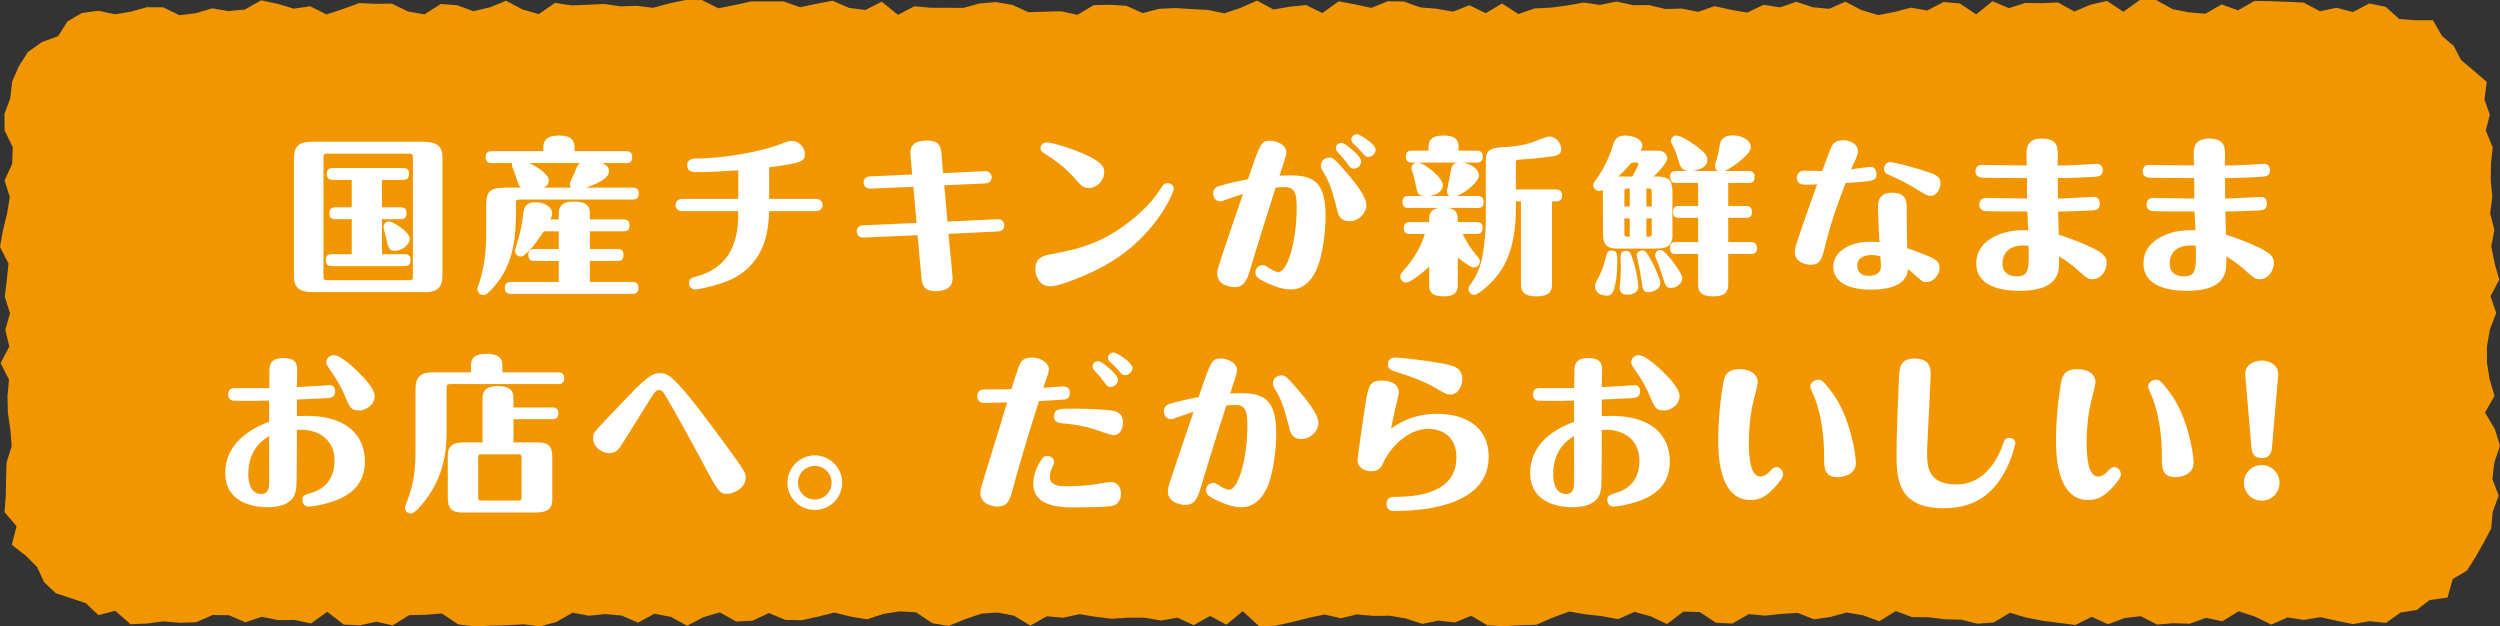 <?xml version="1.0" encoding="UTF-8"?><svg id="_レイヤー_2" xmlns="http://www.w3.org/2000/svg" viewBox="0 0 297.53 74.55"><rect x="0" y="0" width="297.53" height="74.55" fill="#333333" stroke="none"/><g id="_レイアウト"><g><polygon points="281.98 73.93 280.03 74.28 278.09 73.88 276.14 73.45 274.2 73.78 272.26 73.48 270.31 74.33 268.37 73.38 266.42 72.75 264.48 73.94 262.54 73.53 260.6 74.23 258.65 74.17 256.71 74.33 254.77 73.33 252.83 73.56 250.88 74.3 248.94 73.41 247 74.38 245.05 74.13 243.11 73.88 241.16 73.5 239.22 72.93 237.27 74.08 235.33 74.23 233.39 73.75 231.44 73.7 229.5 73.46 227.56 73.44 225.61 72.73 223.67 73.93 221.73 73.23 219.78 72.9 217.84 73.42 215.9 73.71 213.95 72.94 212.01 73.06 210.06 73.27 208.12 73.09 206.17 74.21 204.23 74.12 202.29 72.84 200.34 72.79 198.4 74.27 196.46 73.35 194.52 72.82 192.58 73.69 190.64 73.33 188.69 73.11 186.75 72.78 184.8 73.5 182.86 74.35 180.92 74.41 178.97 74.52 177.03 74.43 175.09 73.28 173.15 74.08 171.21 73.86 169.27 74.25 167.33 73.61 165.39 73.28 163.45 73.3 161.51 73.12 159.57 73.58 157.63 73.13 155.68 73.55 153.74 74.04 151.79 74.47 149.85 74.53 147.9 72.74 145.96 74.34 144.01 73.31 142.07 74.4 140.13 73.51 138.19 73.85 136.25 73.52 134.3 73.51 132.36 73.64 130.42 73.41 128.47 73.09 126.52 73.52 124.58 73.34 122.63 74.46 120.69 73.28 118.74 72.9 116.8 73.03 114.86 73.69 112.91 74.49 110.97 74.18 109.02 72.87 107.07 72.76 105.13 73.07 103.18 73.71 101.24 73.38 99.29 72.9 97.35 73.39 95.4 73.82 93.45 73.77 91.51 72.96 89.56 73.87 87.62 73.97 85.67 72.88 83.72 73.45 81.78 74.47 79.83 73.41 77.88 73.04 75.94 74.1 73.99 73.26 72.04 73.08 70.09 73.28 68.15 72.91 66.2 74.03 64.26 74.55 62.32 74.3 60.37 74.41 58.42 74.46 56.48 74.55 54.53 74.31 52.59 73.01 50.64 73.17 48.69 73.21 46.74 74.43 44.8 73.99 42.85 74.42 40.9 74.33 38.95 72.81 37 74.2 35.05 73.78 33.1 73.8 31.15 73.41 29.2 74.06 27.25 73.22 25.3 73.19 23.35 74.05 21.4 74.12 19.44 73.95 17.49 74.21 15.53 74.29 13.72 72.69 11.72 73.21 10.22 71.79 8.48 71.21 6.63 70.59 5.24 69.28 4.43 67.5 3.1 66.16 1.41 64.84 1.97 62.62 .54 60.96 .69 58.99 .72 57.02 .78 55.05 1.39 53.08 1.23 51.1 .94 49.13 .89 47.16 1.07 45.18 .07 43.21 1.11 41.24 .63 39.26 1.19 37.29 .57 35.31 .81 33.33 1.01 31.36 0 29.38 .35 27.41 .84 25.43 1.17 23.46 .54 21.48 1.45 19.5 1.52 17.52 .55 15.54 .53 13.56 1.22 11.7 1.45 9.7 2.25 7.87 3.33 6.18 5 5 6.91 4.31 8.03 2.55 9.74 1.55 11.71 1.28 13.71 1.7 15.53 1.4 17.47 .86 19.42 .87 21.36 1.81 23.31 1.57 25.25 .99 27.19 1.32 29.14 1.13 31.08 .04 33.02 .45 34.97 1.03 36.91 .74 38.85 1.72 40.8 1.08 42.74 .37 44.68 .45 46.62 .43 48.57 1.37 50.51 1.71 52.45 .48 54.4 .62 56.34 1.33 58.29 .88 60.23 .09 62.18 1.12 64.12 1.68 66.06 .34 68.01 .64 69.95 .57 71.89 .47 73.84 .76 75.78 .69 77.72 .93 79.67 .4 81.61 0 83.55 .01 85.5 .99 87.44 .6 89.39 .17 91.33 .18 93.28 .17 95.22 .86 97.16 .45 99.1 .09 101.04 .94 102.98 1.19 104.93 .2 106.87 1.77 108.81 .75 110.76 .92 112.7 .93 114.65 .94 116.59 .41 118.53 .25 120.47 .58 122.41 1.45 124.35 1.39 126.29 1.34 128.23 1.76 130.17 .61 132.11 .57 134.05 .69 136 1.56 137.94 1.05 139.88 .96 141.82 1.08 143.77 1.18 145.72 1.59 147.66 .93 149.61 .07 151.55 1.13 153.49 .8 155.43 .6 157.38 1.55 159.32 .16 161.26 .52 163.2 .94 165.15 .15 167.09 .18 169.04 .88 170.98 1.04 172.93 1.39 174.87 .62 176.82 1.57 178.76 .41 180.71 1.67 182.65 1 184.59 .91 186.54 .65 188.48 .3 190.43 .59 192.38 .18 194.32 .61 196.27 .61 198.21 1.07 200.16 1.02 202.1 1.41 204.05 .73 206 1.16 207.94 1.5 209.89 .57 211.84 .88 213.78 .21 215.73 .86 217.68 1.05 219.62 .2 221.57 1.21 223.52 1.8 225.47 1.42 227.41 .91 229.36 1.25 231.3 .24 233.24 .41 235.19 1.71 237.13 .14 239.08 .97 241.03 .35 242.97 .38 244.92 .29 246.87 1.37 248.81 .55 250.76 .11 252.71 1.4 254.66 0 256.61 0 258.56 1.09 260.51 1.47 262.46 1.63 264.41 .53 266.36 1.23 268.31 .11 270.26 .14 272.21 .21 274.16 .31 276.11 1.34 278.06 .92 280.02 1.43 281.98 .41 283.92 .81 285.54 2.26 287.41 2.41 289.55 2.41 290.62 4.27 292.03 5.48 292.9 7.15 294.37 8.38 295.95 9.75 295.68 11.86 296.32 13.65 295.84 15.54 296.66 17.51 296.46 19.48 296.43 21.45 296.61 23.42 296.36 25.4 296.86 27.37 296.49 29.34 296.89 31.32 297.44 33.29 296.4 35.26 297.08 37.24 296.33 39.22 295.98 41.19 295.98 43.17 296.29 45.14 296.88 47.12 295.75 49.09 296.92 51.07 297.53 53.05 296.86 55.02 296.62 57.01 297.37 58.99 296.66 60.92 296.49 62.88 295.57 64.62 294.62 66.29 293.6 67.91 291.9 68.91 291.29 71.12 289.15 71.41 287.61 72.6 285.7 72.9 283.97 74.13 281.98 73.93" fill="#f29600"/><g><path d="m37.66,34.77c-1.26,0-2.68,0-2.68-1.84v-13.64c0-1.22,0-2.42,2.04-2.42h12.96c1.24,0,2.68,0,2.68,1.82v13.66c0,1.2,0,2.42-2.04,2.42h-12.96Zm1.32-16.48c-.38,0-.48.04-.48.48v14.1c0,.38.06.48.48.48h9.68c.38,0,.48-.06.48-.48v-14.1c0-.4-.06-.48-.48-.48h-9.68Zm2.88,6.38v-3.26h-2.24c-.48,0-.72-.2-.72-.72,0-.58.34-.7.72-.7h8.34c.54,0,.72.26.72.72,0,.62-.38.7-.72.7h-2.5v3.26h2.2c.54,0,.72.24.72.72,0,.6-.38.7-.72.7h-2.2v4.16h2.68c.54,0,.72.24.72.72,0,.6-.38.7-.72.7h-8.66c-.48,0-.7-.2-.7-.74s.32-.68.7-.68h2.38v-4.16h-1.94c-.5,0-.72-.2-.72-.74s.34-.68.72-.68h1.94Zm4.46,1.68c.4,0,2.44,1.22,2.44,2.06,0,.76-.98,1.44-1.78,1.44-.7,0-.78-.44-.96-1.26-.04-.24-.38-1.44-.38-1.56,0-.36.28-.68.68-.68Z" fill="#fff"/><path d="m62.04,22.33c-.1-.08-.24-.18-.34-.42-.08-.2-.4-1.2-.48-1.42-.3-.72-.34-.8-.26-1.08h-2.44c-.48,0-.72-.2-.72-.72,0-.58.34-.7.72-.7h6.14v-.44c0-1.1.72-1.42,1.9-1.42,1.4,0,1.82.56,1.82,1.42v.44h6.14c.54,0,.72.26.72.72,0,.62-.38.7-.72.7h-2.88c.44.16.84.46.84.96,0,.86-1.48,1.54-2.74,1.96h5.56c.54,0,.72.24.72.72,0,.62-.38.7-.72.7h-13.44c-.36,0-.46.04-.46.44v1.3c0,4.1-.84,6.54-2.5,8.5-.84,1-1.14,1.12-1.38,1.12-.4,0-.7-.32-.7-.7,0-.12,0-.16.14-.54.9-2.52.9-5.22.9-6.14v-3.18c0-1.86.42-2.22,2.48-2.22h1.7Zm4.46,3.78v-.72c0-.8.36-1.4,1.8-1.4,1.16,0,1.9.28,1.9,1.4v.72h4c.42,0,.72.16.72.7s-.22.72-.72.72h-4v2.1h3.3c.42,0,.7.16.7.7s-.2.72-.7.72h-3.3v2.5h5.06c.44,0,.72.16.72.7s-.22.72-.72.72h-14.46c-.32,0-.72-.06-.72-.7,0-.48.2-.72.72-.72h5.7v-2.5h-2.9c-.32,0-.72-.06-.72-.7,0-.48.18-.72.72-.72h2.9v-2.1h-1.78c-.56.88-2.08,3-2.74,3-.38,0-.7-.32-.7-.72,0-.06.34-1.14.4-1.36.4-1.4.52-2.38.6-3.12.08-.62.32-1.26,1.44-1.26,1.22,0,2,.68,2,1.28,0,.3-.14.58-.22.76h1Zm1.46-3.78c-.06-.08-.14-.2-.14-.46,0-.22.48-1.08.54-1.26.34-.88.36-.98.68-1.2h-6.02c.46.22,2.3,1.22,2.3,2.08,0,.5-.4.72-.62.84h3.26Z" fill="#fff"/><path d="m97.08,23.67c.48,0,.82.26.82.72s-.34.74-.82.74h-5.54c-.08,1.86-.22,5.92-4.34,8.04-1.5.76-4.1,1.28-4.48,1.28-.34,0-.72-.28-.72-.74,0-.5.28-.66.84-.8,5.02-1.32,5.02-5.82,5.02-7.78h-6.64c-.48,0-.82-.28-.82-.72,0-.48.34-.74.82-.74h6.64v-3.4c-1.5.1-3.46.22-4.94.22-.7,0-1.14-.18-1.14-.82,0-.48.32-.8,1-.8,4.18-.04,8.46-1.08,10.02-1.68.96-.38,1.12-.42,1.4-.42.9,0,1.6.8,1.6,1.58s-.3,1.08-4.26,1.56v3.76h5.54Z" fill="#fff"/><path d="m113.36,32.89c.14,1.56-1.2,1.76-2.02,1.76-.6,0-1.54-.08-1.66-1.44l-.48-5.22-6.38.28c-.8.04-.86-.6-.86-.72,0-.46.32-.72.8-.74l6.32-.28-.38-4.3-5.06.22c-.8.04-.86-.64-.86-.72,0-.46.32-.72.8-.74l4.98-.22-.2-2.26c-.1-1.16.36-1.78,2.02-1.78.98,0,1.56.32,1.66,1.46l.2,2.42,4.92-.24c.78-.04.86.58.86.72,0,.46-.32.72-.78.74l-4.86.22.38,4.32,5.9-.28c.78-.04.86.56.86.72,0,.46-.32.72-.78.74l-5.86.28.48,5.06Z" fill="#fff"/><path d="m125.08,30.25c3-.56,6.54-1.22,10.6-4.94,1.3-1.18,1.76-1.84,2.64-3.14.18-.26.36-.38.62-.38.42,0,.76.32.76.68,0,.3-1.12,3.12-3.96,5.94-1.2,1.18-3.44,3.2-8,4.9-1.64.62-2.18.76-2.8.76-1.34,0-1.72-1.38-1.72-2,0-1.26.66-1.6,1.86-1.82Zm2.9-8.94c-1.06-1.2-2.26-2.16-3.3-2.8-.66-.4-.84-.52-.84-.88,0-.4.36-.68.7-.68.76,0,3.14.8,4.08,1.2,2.42,1.04,2.8,1.62,2.8,2.34,0,1.06-1,1.88-1.72,1.88s-.88-.1-1.72-1.06Z" fill="#fff"/><path d="m153.48,20.87c2.68,0,4.28.64,4.28,4.78,0,2.04-.36,4.5-.88,5.94-.2.54-1.06,2.86-3.26,2.86-.56,0-1.48-.12-3.1-.9-1-.48-1.12-.78-1.12-1.12,0-.54.46-.88.84-.88.26,0,.44.12.68.28.16.1.82.54,1.22.54,1.1,0,2.18-3.7,2.18-7.6,0-1.56-.12-2.5-1.42-2.5-.12,0-.8.02-1.08.06-1.02,3.14-2,6.3-2.96,9.48-.44,1.5-.72,2.36-1.98,2.36-.46,0-2.02-.24-2.02-1.62,0-.5.08-.72,3.06-9.46-.56.18-1.72.56-2.14.72-.2.08-.36.16-.54.16-.56,0-.86-.5-.86-.92,0-.7.54-.86.8-.94,1.2-.34,2.1-.54,3.34-.78,1.48-4.34,1.56-4.58,2.66-4.58.8,0,1.92.5,1.92,1.42,0,.3-.64,2.18-.82,2.74.74-.04.94-.04,1.2-.04Zm6.3-.88c1.22,1.38,2.84,3.32,2.84,4.42,0,.92-.88,1.92-2.06,1.92-.76,0-1.2-.44-1.36-1.1-.46-1.82-.8-3.2-1.54-4.48-.42-.7-.46-.78-.46-1.06,0-.54.46-.94,1.02-.94.36,0,.56.12,1.56,1.24Zm2.22-.78c0,.44-.4.86-.86.86-.36,0-.46-.12-.9-.74-.32-.44-.46-.6-1.08-1.26-.06-.08-.18-.2-.18-.42,0-.48.36-.64.74-.64.32,0,2.28,1.54,2.28,2.2Zm1.72-1.38c0,.4-.38.84-.86.84-.32,0-.4-.08-.86-.64-.18-.22-.38-.42-.96-.96-.08-.08-.22-.22-.22-.46,0-.28.2-.64.72-.64.2,0,2.18,1.12,2.18,1.86Z" fill="#fff"/><path d="m167.79,27.85c-.32,0-.72-.08-.72-.7,0-.48.2-.72.72-.72h2.3v-.4c0-.94.56-1.2,1.18-1.28h-3.64c-.32,0-.72-.08-.72-.7,0-.48.2-.72.72-.72h1.86c-.78-.1-.8-.28-1.06-1.6-.14-.7-.22-.9-.4-1.46-.02-.08-.04-.14-.04-.26,0-.32.18-.54.5-.66h-.46c-.32,0-.72-.08-.72-.7,0-.48.18-.72.72-.72h1.98v-.44c0-.96.56-1.36,1.76-1.36,1.06,0,1.82.24,1.82,1.36v.44h2.16c.42,0,.72.16.72.68s-.22.74-.72.74h-1.68c.86.12,1.94.68,1.94,1.56,0,.58-1.26,1.86-2.64,2.42h2.48c.44,0,.72.16.72.7s-.22.72-.72.72h-3.54c.5.06,1.18.24,1.18,1.28v.4h2.24c.44,0,.72.16.72.68s-.22.74-.72.74h-1.66c.46.92,1,1.8,1.68,2.58.28.32.36.42.36.7,0,.4-.34.7-.68.7-.42,0-1.48-.82-1.94-1.18v3.32c0,.82-.42,1.3-1.66,1.3-1.08,0-1.74-.28-1.74-1.3v-2.24c-.52.5-2.18,1.9-2.74,1.9-.4,0-.7-.34-.7-.7,0-.3.16-.48.44-.8.72-.8,1.92-2.34,2.48-4.28h-1.78Zm1.1-8.5c.78.22,2.82,1.78,2.82,2.68,0,.76-.76,1.2-1.64,1.3h2.42c-.16-.14-.3-.32-.3-.56,0-.02.4-1.98.46-2.36.06-.42.12-.96.84-1.06h-4.6Zm11.52,3.2h4.78c.24,0,.72.04.72.72s-.54.7-.72.7h-.48v9.9c0,1.14-.76,1.4-1.9,1.4-1.3,0-1.8-.48-1.8-1.4v-9.9h-.6v.78c0,4.96-1.46,7.12-2.32,8.18-.74.92-2.16,2.16-2.64,2.16-.36,0-.68-.3-.68-.72,0-.16.06-.3.16-.44.34-.46.6-.84.94-1.58.96-2.14.96-6.14.96-6.52v-6.56c0-1.18.24-1.64,1.88-1.74,1.38-.08,2.32-.18,3.5-.54.32-.1,1.82-.74,2.18-.74.82,0,1.42.82,1.42,1.5s-.56.78-1.22.88c-.78.12-2.7.32-3.4.34-.7.04-.78.04-.78.46v3.12Z" fill="#fff"/><path d="m190.76,22.59c-.08.06-.2.14-.44.14-.38,0-.7-.32-.7-.7,0-.22.04-.28.4-.76.8-1.12,1.42-2.36,1.84-3.68.28-.92.46-1.46,1.58-1.46.96,0,2.02.46,2.02,1.18,0,.28-.12.46-.22.62h2.14c.68,0,1.04.5,1.04.92,0,.52-1.08,1.66-1.62,2.16h.52c1.72,0,1.72,1.02,1.72,2.02v5.02c0,1.54-1.2,1.54-2.24,1.54h-4.32c-1.7,0-1.7-1.02-1.7-2.02l-.02-4.98Zm-.94,11.5c0-.24.02-.32.44-1.12.46-.9.52-1.08.92-2.6.08-.26.14-.56.62-.56.68,0,.68.46.68,1.44,0,1.66-.3,2.92-.4,3.22-.12.38-.38.72-.8.72-1.12,0-1.46-.66-1.46-1.1Zm4.44-13.08c.3-.52.72-1.28.72-1.46,0-.06-.06-.2-.22-.2h-.58c-.66.76-1,1.12-1.6,1.66h1.68Zm-1.5,13.24c0-.18.08-.94.1-1.1.02-.48.04-1,.04-1.48,0-.18-.04-1.1-.04-1.2,0-.44.36-.62.64-.62.46,0,.58.34.64.52.6,1.62.84,3.24.84,3.74,0,.44-.3.96-1.38.96-.52,0-.84-.3-.84-.82Zm.56-9.68h.64v-2.14c-.58,0-.64,0-.64.4v1.74Zm0,3.2c0,.4.06.4.64.4v-2.18h-.64v1.78Zm2.02,5.54c-.12-.9-.3-1.74-.44-2.4-.02-.06-.12-.46-.12-.5,0-.36.34-.6.64-.6.4,0,.54.22.96.96.68,1.16,1.22,2.52,1.22,2.94,0,.3-.26.9-1.18,1.04-.88.12-.94-.32-1.08-1.44Zm1.24-10.48c0-.4-.06-.4-.64-.4v2.14h.64v-1.74Zm0,3.16h-.64v2.18c.58,0,.64,0,.64-.4v-1.78Zm1.18,6.6c-.22-.66-.44-1.3-.64-1.76-.14-.3-.14-.34-.14-.46,0-.3.26-.62.64-.62.4,0,.98.78,1.4,1.3.44.58,1.18,1.58,1.18,2.08,0,.66-.72,1.14-1.34,1.14-.56,0-.62-.14-1.1-1.68Zm6.64-12.24c-.1-.06-.3-.24-.3-.62,0-.22.32-1.12.36-1.32.06-.24.22-1.34.32-1.56.26-.64,1.02-.74,1.5-.74.92,0,2.1.52,2.1,1.4,0,.78-1.8,2.16-3.08,2.84h2.8c.44,0,.72.16.72.7s-.22.72-.72.72h-2.42v2.74h2.1c.42,0,.72.16.72.7s-.22.72-.72.72h-2.1v2.88h2.7c.42,0,.72.16.72.7s-.22.72-.72.72h-2.7v3.68c0,.86-.44,1.36-1.76,1.36-1.1,0-1.82-.28-1.82-1.36v-3.68h-2.66c-.3,0-.7-.06-.7-.7,0-.48.18-.72.7-.72h2.66v-2.88h-2.28c-.3,0-.7-.06-.7-.7,0-.48.18-.72.7-.72h2.28v-2.74h-2.62c-.32,0-.72-.08-.72-.7,0-.48.18-.72.72-.72h1.42c-.82-.12-.94-.54-1.2-1.42-.28-.96-.42-1.22-.72-1.78-.08-.12-.12-.28-.12-.4,0-.24.22-.62.66-.62.56,0,1.86.88,2.4,1.28.8.6,1.28,1.04,1.28,1.64,0,.9-1.14,1.22-1.76,1.3h2.96Z" fill="#fff"/><path d="m214.62,21.97c-.74-.04-.78-.68-.78-.8,0-.06.02-.86.9-.86.02,0,1.94.04,2.12.04.22-.56.86-2.36,1.1-2.88.1-.2.36-.78,1.38-.78.88,0,1.78.46,1.78,1.28,0,.32-.14.68-.38,1.22-.16.32-.4.86-.44.96.36-.04,2.16-.3,2.3-.3.24,0,.72.16.72.84,0,.86-.28.88-3.68,1.1-.8,2.14-1.68,4.42-2.36,7.22-.44,1.82-.62,2.5-1.8,2.5-.64,0-1.88-.36-1.88-1.48,0-.4.12-.84.64-2.36.58-1.74,1.78-5.02,2.02-5.72-.74.02-1.3.04-1.64.02Zm8.88,2.76c0-.64.06-1.8,1.68-1.8,1.74,0,1.74,1.14,1.74,1.86,0,1.58.02,3.16.06,4.76.5.14,1.58.56,2.2.8.98.4,1.66.7,1.66,1.52,0,.72-.64,1.7-1.56,1.7-.42,0-.54-.1-1.1-.6-.7-.64-.82-.72-1.1-.94-.1.66-.32,2.44-4.44,2.44-2.98,0-4.46-1.12-4.46-2.72,0-1.78,1.92-2.98,4.36-2.98.4,0,.8.02,1.14.06-.08-1.34-.18-3.48-.18-4.1Zm-.72,5.62c-.26,0-1.74,0-1.74,1.24,0,1.1.92,1.24,1.38,1.24.66,0,1.44-.22,1.44-1.22,0-.16-.06-.94-.08-1.12-.32-.06-.6-.14-1-.14Zm5.34-7.82c-1.24-.76-1.58-.92-3.36-1.74-.22-.1-.54-.24-.54-.7s.36-.8.74-.8c.2,0,1.68.32,3.42.84,2,.62,2.56.8,2.56,1.68,0,.8-.56,1.5-1.12,1.5-.44,0-.56-.08-1.7-.78Z" fill="#fff"/><path d="m249.2,23.43c.28,0,.7.18.7.78,0,.78-.54.82-1.02.84-.22.02-2.74.12-3.94.12.02.44.06,2.38.08,2.76.98.32,2.36.78,4.02,1.58,1.42.68,1.68,1.16,1.68,1.78,0,.84-.62,1.94-1.68,1.94-.54,0-.64-.08-2.06-1.34-.02-.02-.76-.68-1.92-1.38,0,1.44,0,1.92-.48,2.64-.82,1.22-2.66,1.46-4.22,1.46-1.9,0-5.16-.4-5.16-3.26,0-1.64,1-2.62,2.2-3.22,1.5-.74,2.76-.74,3.98-.74-.02-.42-.06-1.58-.1-2.22-1.02,0-4,0-4.9-.04-.48-.02-.82-.28-.82-.8,0-.08.02-.78.8-.78s4.2.08,4.88.08v-2.44c-2.56,0-4.04,0-5.24-.04-.28-.02-.9-.04-.9-.78,0-.3.18-.74.7-.74.84,0,4.62.06,5.4.06,0-.2-.02-1.5-.02-1.58.04-.52.1-1.62,1.82-1.62,1.9,0,1.9,1.1,1.9,1.92,0,.2-.02,1.1-.02,1.28,1,0,1.28,0,2.78-.08.3-.02,1.68-.12,1.86-.12.6,0,.74.5.74.76,0,.74-.58.76-1.16.8-1.32.06-2.9.16-4.2.14,0,.4.02,2.1.02,2.44.68,0,4.1-.2,4.28-.2Zm-8.4,5.78c-1.48,0-2.48.74-2.48,2.16,0,1.08.76,1.52,1.66,1.52,1.52,0,1.5-.88,1.44-3.64-.14,0-.34-.04-.62-.04Z" fill="#fff"/><path d="m269.1,23.43c.28,0,.7.18.7.78,0,.78-.54.82-1.02.84-.22.02-2.74.12-3.94.12.02.44.06,2.38.08,2.76.98.32,2.36.78,4.02,1.58,1.42.68,1.68,1.16,1.68,1.78,0,.84-.62,1.94-1.68,1.94-.54,0-.64-.08-2.06-1.34-.02-.02-.76-.68-1.92-1.38,0,1.44,0,1.92-.48,2.64-.82,1.22-2.66,1.46-4.22,1.46-1.9,0-5.16-.4-5.16-3.26,0-1.64,1-2.62,2.2-3.22,1.5-.74,2.76-.74,3.98-.74-.02-.42-.06-1.58-.1-2.22-1.02,0-4,0-4.9-.04-.48-.02-.82-.28-.82-.8,0-.08.02-.78.8-.78s4.2.08,4.88.08v-2.44c-2.56,0-4.04,0-5.24-.04-.28-.02-.9-.04-.9-.78,0-.3.18-.74.7-.74.84,0,4.62.06,5.4.06,0-.2-.02-1.5-.02-1.58.04-.52.1-1.62,1.82-1.62,1.9,0,1.9,1.1,1.9,1.92,0,.2-.02,1.1-.02,1.28,1,0,1.28,0,2.78-.08.3-.02,1.68-.12,1.86-.12.6,0,.74.5.74.76,0,.74-.58.76-1.16.8-1.32.06-2.9.16-4.2.14,0,.4.02,2.1.02,2.44.68,0,4.1-.2,4.28-.2Zm-8.4,5.78c-1.48,0-2.48.74-2.48,2.16,0,1.08.76,1.52,1.66,1.52,1.52,0,1.5-.88,1.44-3.64-.14,0-.34-.04-.62-.04Z" fill="#fff"/><path d="m35.33,49.53c.44-.02.7-.04,1.16-.04,4.8,0,6.94,2.36,6.94,5.42,0,3.3-2.5,4.48-4.82,5.06-.76.2-1.56.32-1.88.32-.6,0-.74-.52-.74-.8,0-.5.14-.56,1.24-.9,2.58-.82,2.58-3.28,2.58-3.76,0-2.8-2.26-3.68-3.92-3.68-.08,0-.48.02-.56.02,0,.94,0,6.3-.06,6.8-.08.72-.28,2.38-3.42,2.4-.7,0-5.04-.06-5.04-4.08s3.88-5.58,5.22-6.1v-2.52c-1.34.04-1.8.04-2.82.04-.36,0-1.12-.02-1.42-.02-.32-.02-.64-.24-.64-.74,0-.22.04-.76.76-.76h4.14c0-.26.02-1.94.02-2.02,0-.54,0-1.56,1.62-1.56s1.68.82,1.68,1.46c0,.32-.04,1.72-.04,2,2.42-.14,2.82-.14,3.38-.2.18-.02.48-.04.52-.04.24,0,.66.14.66.74,0,.74-.52.78-1.06.82-.56.04-3,.14-3.5.16v1.98Zm-5.78,6.92c0,.32,0,2.34,1.54,2.34.84,0,.92-.74.94-1.18.02-.82,0-4.82,0-5.72-.66.42-2.48,1.52-2.48,4.56Zm11.46-9.4c-.32-.78-.7-1.52-1.42-2.58-.7-1.02-.76-1.12-.76-1.36,0-.46.42-.84.88-.84.86,0,2.58,1.66,2.78,1.86.98.94,2.1,2.16,2.1,3.04,0,1.1-1.22,1.68-1.74,1.68-1.08,0-1.18-.24-1.84-1.8Z" fill="#fff"/><path d="m56.05,43.51c0-.92.5-1.4,1.84-1.4,1.12,0,1.9.28,1.9,1.4v.8h6.62c.18,0,.74,0,.74.7s-.52.7-.74.7h-12.76c-.44,0-.5.1-.5.5v5.02c0,1.56,0,5.1-2.62,8.42-.44.54-1.16,1.46-1.64,1.46-.42,0-.7-.34-.7-.7,0-.14.4-1.1.46-1.3.82-2.44.8-4.1.8-6.4v-6c0-1.2,0-2.4,2.04-2.4h4.56v-.8Zm5.06,4.98h4.62c.54,0,.72.24.72.72,0,.6-.38.68-.72.68h-4.62v2.76h2.92c1.7,0,1.7,1.02,1.7,2.02v4.78c0,1.54-1.2,1.54-2.24,1.54h-8.5c-1.7,0-1.7-1.02-1.7-2.02v-4.78c0-1.54,1.2-1.54,2.24-1.54h1.9v-5.28c0-1.12.74-1.42,1.88-1.42,1.28,0,1.8.48,1.8,1.42v1.12Zm-4.2,10.68c0,.34.08.4.42.4h4.32c.3,0,.42-.02.42-.4v-4.7c0-.34-.08-.4-.42-.4h-4.32c-.3,0-.42.02-.42.4v4.7Z" fill="#fff"/><path d="m83.37,54.59c-.82-1.56-4.08-7.5-4.48-7.96-.08-.1-.24-.22-.46-.22-.24,0-.44.1-1.02,1.04-.54.86-2.94,4.72-3.4,5.44-.26.42-.62,1.04-1.5,1.04s-1.92-.7-1.92-1.82c0-.56.08-.66,1.44-2.08,3.32-3.5,4.24-4.46,5.16-5.14.32-.22.72-.48,1.34-.48,1,0,1.58,0,7.68,8.32,2.54,3.48,2.54,3.58,2.54,4.08,0,1.44-1.64,1.96-2.2,1.96-.94,0-1-.12-3.18-4.18Z" fill="#fff"/><path d="m100.23,57.45c0,1.78-1.46,3.24-3.26,3.24s-3.26-1.44-3.26-3.24,1.5-3.26,3.26-3.26,3.26,1.44,3.26,3.26Zm-5.26,0c0,1.1.9,2,2,2s2-.9,2-2-.9-2-2-2-2,.88-2,2Z" fill="#fff"/><path d="m126.49,45.99c.18,0,.84,0,.84.76,0,.38-.16.72-.62.8-.12.02-2.68.16-3.06.18-1.5,4.7-2.64,8.66-3.04,10.2-.42,1.56-.62,2.36-1.94,2.36-.72,0-2-.4-2-1.62,0-.4.16-.88.44-1.8.78-2.5,2-6.5,2.76-8.98-.74.02-1.98.06-2.72.06-.7,0-.84-.44-.84-.78,0-.82.6-.82.88-.82,1.52,0,1.58,0,3.18-.04.18-.6.84-2.72,1.04-3.06.14-.26.44-.7,1.4-.7,1.1,0,2.02.68,2.02,1.4,0,.26-.08.52-.28,1.08-.2.54-.22.6-.4,1.12.38-.02,2.02-.16,2.34-.16Zm-1.04,8.98c0,.18-.04.28-.16.52-.26.52-.34.98-.34,1.26,0,1.12,1.32,1.12,1.94,1.12,1.5,0,2.44-.1,3.08-.18.36-.04,1.92-.32,2.26-.32.82,0,1.18.72,1.18,1.38,0,.42-.12,1.36-1.26,1.5-.7.1-3.4.14-4.28.14-1.8,0-4.9-.12-4.9-2.84,0-1.14.52-2.18.9-2.74.26-.4.42-.54.8-.54.42,0,.78.32.78.7Zm2.56-6.34c1.76,0,4.04.18,4.3.22.64.12,1.34.36,1.34,1.42,0,.56-.26,1.52-1.1,1.52-.4,0-2.02-.62-2.36-.72-1.44-.42-2.32-.56-3.84-.7-.28-.02-.9-.08-.9-.76,0-.98.48-.98,2.56-.98Zm5.04-3.44c0,.44-.4.86-.86.86-.36,0-.46-.12-.9-.74-.32-.44-.46-.58-1.08-1.26-.06-.08-.18-.22-.18-.42,0-.48.36-.64.74-.64.32,0,2.28,1.54,2.28,2.2Zm1.72-1.38c0,.4-.4.84-.86.84-.32,0-.4-.08-.86-.64-.2-.22-.38-.42-.96-.96-.08-.08-.22-.22-.22-.46,0-.28.2-.64.7-.64.22,0,2.2,1.12,2.2,1.86Z" fill="#fff"/><path d="m147.61,46.79c2.68,0,4.28.64,4.28,4.78,0,2.04-.36,4.5-.88,5.94-.2.54-1.06,2.86-3.26,2.86-.56,0-1.48-.12-3.1-.9-1-.48-1.12-.78-1.12-1.12,0-.54.46-.88.84-.88.26,0,.44.12.68.28.16.1.82.54,1.22.54,1.1,0,2.18-3.7,2.18-7.6,0-1.56-.12-2.5-1.42-2.5-.12,0-.8.02-1.08.06-1.02,3.14-2,6.3-2.96,9.48-.44,1.5-.72,2.36-1.98,2.36-.46,0-2.02-.24-2.02-1.62,0-.5.08-.72,3.06-9.46-.56.18-1.74.58-2.14.72-.2.08-.34.16-.54.16-.56,0-.86-.5-.86-.92,0-.7.54-.86.8-.94,1.2-.34,2.1-.54,3.34-.78,1.48-4.34,1.56-4.58,2.66-4.58.8,0,1.92.5,1.92,1.42,0,.3-.64,2.18-.82,2.74.74-.04.94-.04,1.2-.04Zm6.46-.88c1.22,1.38,2.84,3.32,2.84,4.42,0,.92-.88,1.92-2.06,1.92-.76,0-1.2-.44-1.36-1.1-.46-1.82-.8-3.2-1.54-4.48-.42-.7-.46-.78-.46-1.06,0-.54.46-.94,1.02-.94.36,0,.56.12,1.56,1.24Z" fill="#fff"/><path d="m171.11,49.25c2.82,0,6.06,1.22,6.06,5.12,0,5.8-7.64,6.44-11.14,6.44-.36,0-1.02,0-1.02-.84s.68-.84,1-.84c2.88,0,7.32-.52,7.32-4.72,0-3-2.46-3.38-3.34-3.38-2.36,0-4.48,2.14-5.3,3.92-.24.54-.52,1.14-1.54,1.14-.58,0-1.58-.32-1.58-1.38,0-.36.84-6.16.96-6.8.34-2,.46-2.62,1.96-2.62.28,0,1.98.04,1.98,1.42,0,.24-.2,1.08-.36,1.7-.18.7-.42,1.88-.56,2.6.96-.66,2.58-1.76,5.56-1.76Zm1.5-2.3c-.48,0-.7-.14-1.6-.68-1.56-.94-3.3-1.52-5.04-2.08-.28-.08-.8-.24-.8-.84,0-.32.18-.8.86-.8.36,0,2.52.18,5.14.62,2.06.36,2.86.6,2.86,2.06,0,.36-.3,1.72-1.42,1.72Z" fill="#fff"/><path d="m190.63,49.53c.44-.02.7-.04,1.16-.04,4.8,0,6.94,2.36,6.94,5.42,0,3.3-2.5,4.48-4.82,5.06-.76.2-1.56.32-1.88.32-.6,0-.74-.52-.74-.8,0-.5.14-.56,1.24-.9,2.58-.82,2.58-3.28,2.58-3.76,0-2.8-2.26-3.68-3.92-3.68-.08,0-.48.02-.56.02,0,.94,0,6.3-.06,6.8-.08.72-.28,2.38-3.42,2.4-.7,0-5.04-.06-5.04-4.08s3.88-5.58,5.22-6.1v-2.52c-1.34.04-1.8.04-2.82.04-.36,0-1.12-.02-1.42-.02-.32-.02-.64-.24-.64-.74,0-.22.04-.76.76-.76h4.14c0-.26.02-1.94.02-2.02,0-.54,0-1.56,1.62-1.56s1.68.82,1.68,1.46c0,.32-.04,1.72-.04,2,2.42-.14,2.82-.14,3.38-.2.18-.02.48-.04.52-.04.24,0,.66.14.66.74,0,.74-.52.78-1.06.82-.56.04-3,.14-3.5.16v1.98Zm-5.78,6.92c0,.32,0,2.34,1.54,2.34.84,0,.92-.74.94-1.18.02-.82,0-4.82,0-5.72-.66.42-2.48,1.52-2.48,4.56Zm11.46-9.4c-.32-.78-.7-1.52-1.42-2.58-.7-1.02-.76-1.12-.76-1.36,0-.46.42-.84.88-.84.86,0,2.58,1.66,2.78,1.86.98.94,2.1,2.16,2.1,3.04,0,1.1-1.22,1.68-1.74,1.68-1.08,0-1.18-.24-1.84-1.8Z" fill="#fff"/><path d="m211.57,57.59c-1.22,1.46-2.1,1.92-3.24,1.92-3.82,0-3.84-5.6-3.84-7.18,0-3.24.52-6.44.6-6.78.12-.62.3-1.62,1.94-1.62,1.32,0,2.16.62,2.16,1.56,0,.24-.38,1.78-.5,2.24-.4,1.58-.56,3.46-.56,4.96s.14,4.02,1.36,4.02c.6,0,1.04-.5,1.22-.7.22-.24.4-.42.7-.42.48,0,.8.44.8.86,0,.22-.04.42-.64,1.14Zm6.44-10.92c2.28,3.04,2.86,7.6,2.86,8.4,0,1.68-2.06,1.72-2.14,1.72-1.64,0-1.64-1.14-1.64-2.34,0-2.36-.26-4.7-1.04-6.9-.08-.26-.6-1.3-.6-1.54,0-.44.42-.82.98-.82.3,0,.48.02,1.58,1.48Z" fill="#fff"/><path d="m239.85,52.73c0,.08-.4,1.98-1.46,3.78-1.06,1.78-2.94,3.98-7.08,3.98-5.32,0-5.6-3.4-5.6-6.24,0-2.6.16-6.46.28-9.14.06-1.3.1-2.44,1.86-2.44,1.92,0,1.92,1.28,1.92,1.88,0,1.12-.42,7.88-.42,9.38,0,1.38,0,3.72,3.42,3.72,1.26,0,3.8-.34,5.44-4.32.06-.16.3-.86.4-.98.18-.24.4-.24.56-.24.42,0,.68.34.68.62Z" fill="#fff"/><path d="m251.77,57.59c-1.22,1.46-2.1,1.92-3.24,1.92-3.82,0-3.84-5.6-3.84-7.18,0-3.24.52-6.44.6-6.78.12-.62.3-1.62,1.94-1.62,1.32,0,2.16.62,2.16,1.56,0,.24-.38,1.78-.5,2.24-.4,1.58-.56,3.46-.56,4.96s.14,4.02,1.36,4.02c.6,0,1.04-.5,1.22-.7.22-.24.4-.42.7-.42.48,0,.8.44.8.86,0,.22-.04.42-.64,1.14Zm6.44-10.92c2.28,3.04,2.86,7.6,2.86,8.4,0,1.68-2.06,1.72-2.14,1.72-1.64,0-1.64-1.14-1.64-2.34,0-2.36-.26-4.7-1.04-6.9-.08-.26-.6-1.3-.6-1.54,0-.44.42-.82.98-.82.3,0,.48.02,1.58,1.48Z" fill="#fff"/><path d="m271.29,57.47c0,1.18-.96,2.12-2.12,2.12s-2.12-.94-2.12-2.12.94-2.12,2.12-2.12,2.12.94,2.12,2.12Zm-.9-4.18c-.04.38-.14,1.22-1.18,1.22-.84,0-1.18-.38-1.26-1.22l-.74-8.62c-.1-1.08.82-1.76,1.96-1.76,1.04,0,2.06.62,1.96,1.76l-.74,8.62Z" fill="#fff"/></g></g></g></svg>